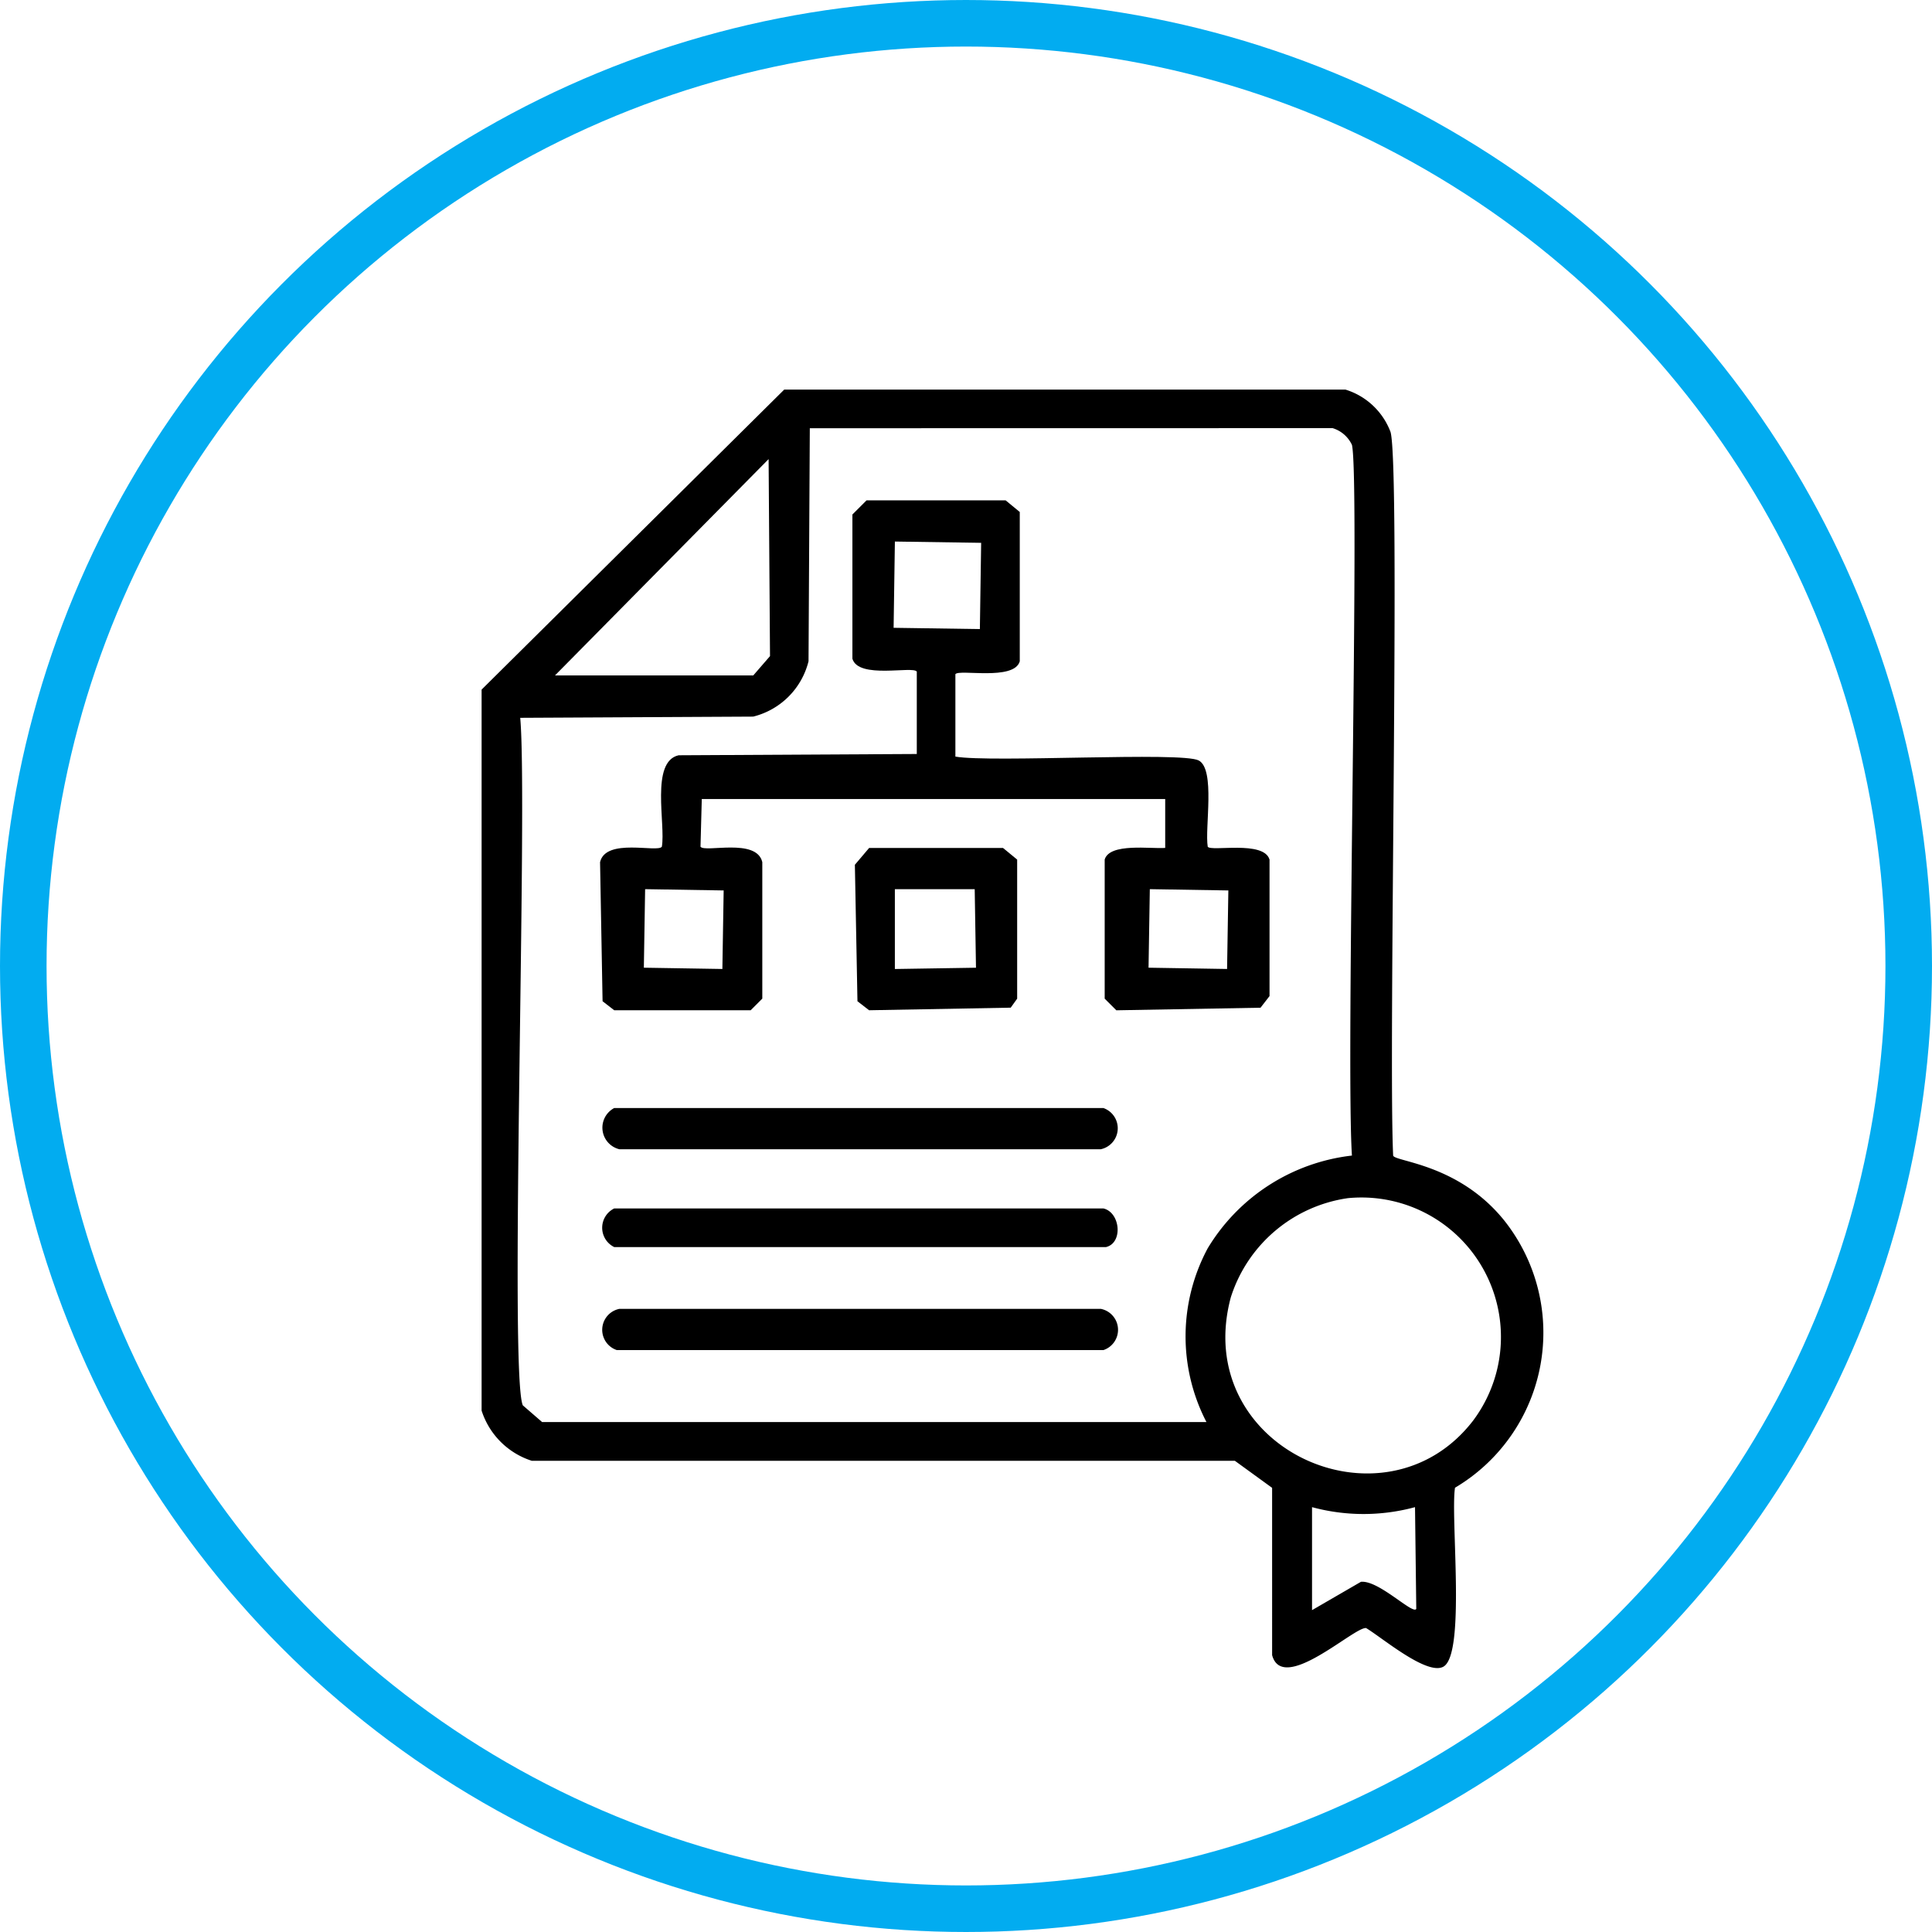 <svg xmlns="http://www.w3.org/2000/svg" xmlns:xlink="http://www.w3.org/1999/xlink" width="83" height="83" viewBox="0 0 83 83">
  <defs>
    <clipPath id="clip-path">
      <rect id="Rectangle_265" data-name="Rectangle 265" width="45.62" height="54.929"/>
    </clipPath>
  </defs>
  <g id="Group_12679" data-name="Group 12679" transform="translate(-477 -5505)">
    <g id="Ellipse_10" data-name="Ellipse 10" transform="translate(477 5505)" fill="none" stroke="#02acf0" stroke-width="2">
      <circle cx="41.5" cy="41.5" r="41.5" stroke="none"/>
      <circle cx="41.5" cy="41.5" r="40.5" fill="none"/>
    </g>
    <g id="Group_12662" data-name="Group 12662" transform="translate(497.69 5521.738)">
      <g id="Group_12661" data-name="Group 12661" clip-path="url(#clip-path)">
        <path id="Path_12564" data-name="Path 12564" d="M13,0H37.114A3.016,3.016,0,0,1,39.05,1.825c.428,1.589-.1,26.651.111,31.085.1.263,2.806.356,4.757,2.766a7.745,7.745,0,0,1-2.1,11.5c-.2,1.288.469,7.151-.5,7.688-.706.392-2.65-1.262-3.319-1.659-.5-.069-3.584,2.85-4.038,1.162V47.181l-1.6-1.162H2.157A3.332,3.332,0,0,1,0,43.862V12.888L13,0M14.1,1.659l-.055,10.011a3.259,3.259,0,0,1-2.378,2.378L1.659,14.1c.334,3.656-.479,28.183.111,29.536l.83.719H31.14a8,8,0,0,1,.055-7.467,8.341,8.341,0,0,1,6.195-3.982c-.27-4.111.352-29.047,0-30.532a1.35,1.35,0,0,0-.83-.719Zm-1.77,1.327L3.153,12.279h8.518l.719-.83Zm24.89,31.749a6.2,6.2,0,0,0-5.033,4.259c-1.735,6.46,6.579,10.248,10.4,5.31a5.993,5.993,0,0,0-5.365-9.569M35.676,48.01v4.425l2.1-1.217c.766-.081,2.243,1.431,2.378,1.162L40.1,48.01a8.451,8.451,0,0,1-4.425,0"/>
        <path id="Path_12565" data-name="Path 12565" d="M45.949,32.25h5.974l.608.5v6.416c-.247.851-2.619.323-2.766.553v3.54c1.548.27,9.729-.219,10.454.166s.255,2.892.387,3.706c.142.222,2.411-.285,2.655.553v5.863l-.387.5-6.195.111-.5-.5V47.682c.211-.727,1.983-.451,2.6-.5v-2.1H38.87l-.055,2.047c.174.272,2.41-.395,2.655.664v5.863l-.5.5H35.108l-.5-.387L34.5,47.793c.245-1.058,2.481-.391,2.655-.664.168-.978-.5-3.653.719-3.927l10.233-.055v-3.54c-.162-.254-2.508.336-2.766-.553V32.858Zm1.217,1.77-.055,3.706,3.706.055.055-3.706ZM36.436,48.954l-.055,3.374,3.374.055.055-3.374-3.374-.055m21.682,0-.055,3.374,3.374.055.055-3.374Z" transform="translate(-29.411 -27.493)"/>
        <path id="Path_12566" data-name="Path 12566" d="M109.358,133.5h5.752l.608.5v5.974l-.277.387-6.084.111-.5-.387-.111-5.863Zm1.106,1.77V138.7l3.485-.055-.055-3.374Z" transform="translate(-92.71 -113.809)"/>
        <path id="Path_12567" data-name="Path 12567" d="M35.685,209.25H56.7a.921.921,0,0,1-.111,1.77H35.906a.954.954,0,0,1-.221-1.77" transform="translate(-29.988 -178.386)"/>
        <path id="Path_12568" data-name="Path 12568" d="M35.635,238.5H56.653c.728.173.849,1.481.111,1.659H35.635a.924.924,0,0,1,0-1.659" transform="translate(-29.938 -203.322)"/>
        <path id="Path_12569" data-name="Path 12569" d="M35.863,267.75H56.55a.918.918,0,0,1,.111,1.77H35.752a.918.918,0,0,1,.111-1.77" transform="translate(-29.945 -228.258)"/>
      </g>
    </g>
  </g>
</svg>
